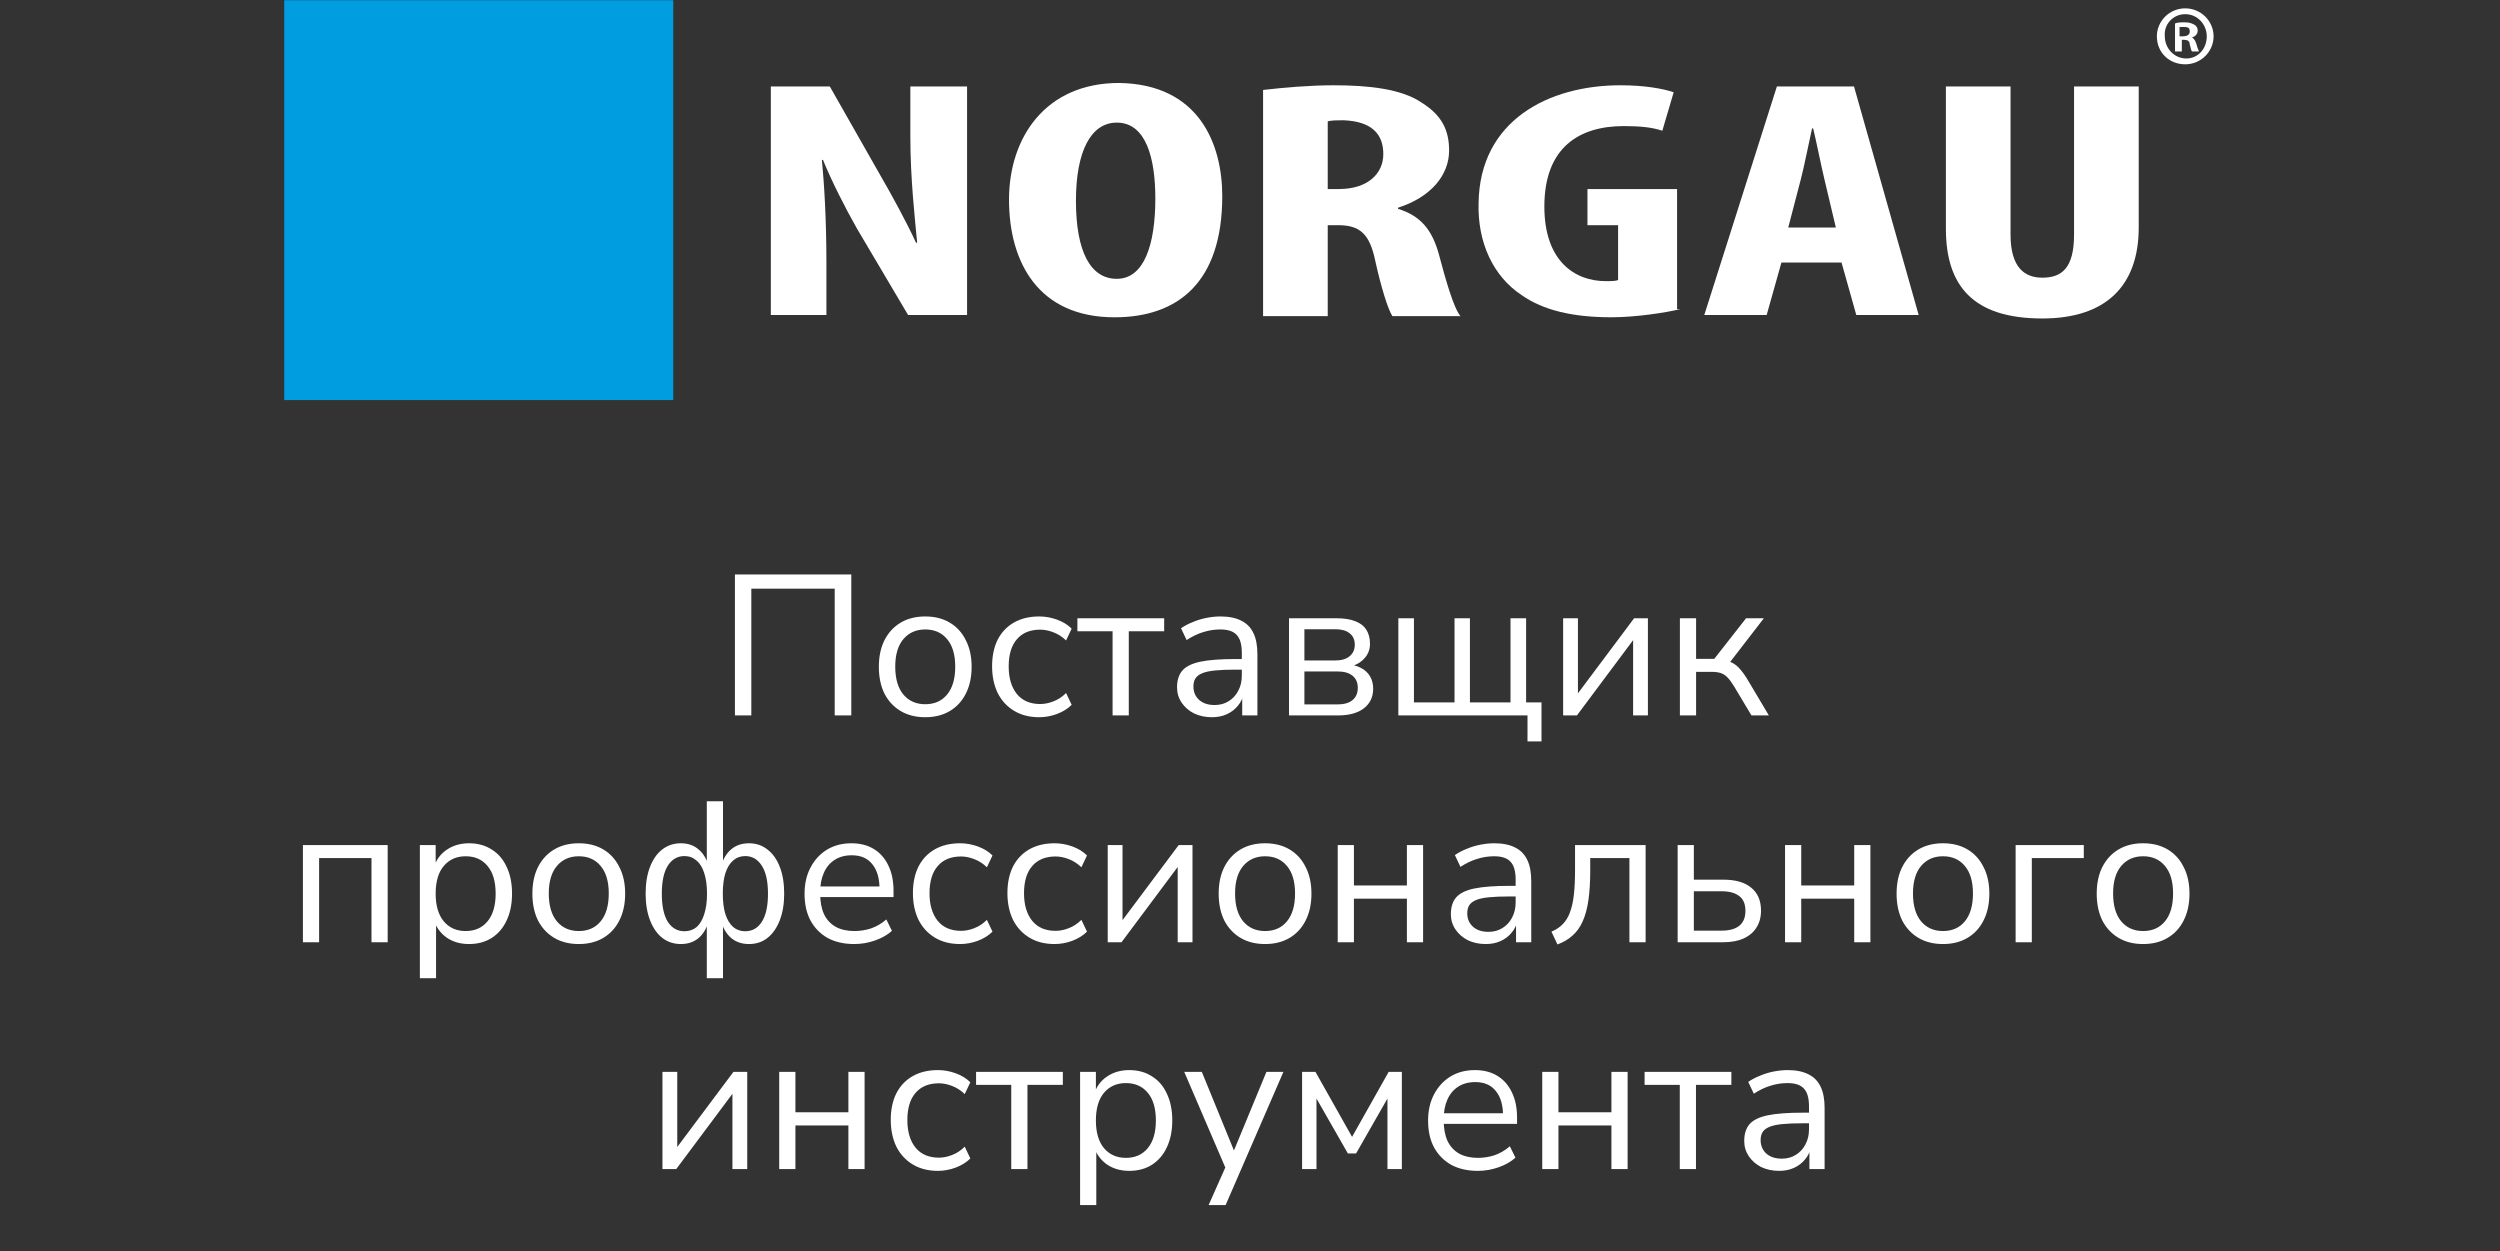 <?xml version="1.0" encoding="UTF-8"?> <svg xmlns="http://www.w3.org/2000/svg" width="1003" height="502" viewBox="0 0 1003 502" fill="none"><rect x="0" y="0" width="1003" height="502" fill="#333333" stroke="none"/><g clip-path="url(#clip0_5212_12500)"><g clip-path="url(#clip1_5212_12500)"><path d="M270.114 0.08H114.028V160.507H270.114V0.08Z" fill="#009DE0"></path><path d="M309.26 126.372V34.699H332.924L353.401 70.713C357.497 77.729 363.868 89.422 367.508 97.373H367.963C367.053 87.551 365.233 71.649 365.233 54.811V34.699H387.986V126.372H364.323L343.845 91.76C339.294 83.809 333.378 72.117 330.193 64.165H329.738C330.648 73.519 331.558 87.551 331.558 105.792V126.372H309.26Z" fill="white"></path><path d="M490.37 78.657C490.37 113.268 472.622 127.3 447.139 127.3C416.65 127.3 404.818 105.317 404.818 80.061C404.818 55.272 419.38 33.289 448.959 33.289C481.269 33.757 490.37 58.078 490.37 78.657ZM431.667 80.528C431.667 101.108 437.583 111.865 448.049 111.865C458.971 111.865 463.521 98.302 463.521 79.593C463.521 63.691 459.881 49.192 448.049 49.192C437.583 49.192 431.667 60.884 431.667 80.528Z" fill="white"></path><path d="M506.749 36.086C514.94 35.15 525.407 34.215 534.964 34.215C549.07 34.215 562.265 35.618 570.458 41.231C578.648 46.376 581.38 52.456 581.38 60.407C581.38 70.229 574.096 79.116 560.901 83.325V83.793C570.001 86.599 574.553 92.212 577.285 102.034C580.012 112.323 583.2 123.549 585.928 126.823H558.627C556.806 124.016 554.075 115.13 551.801 104.84C549.523 93.615 545.428 90.341 536.781 90.341H532.686V126.823H506.749V36.086ZM532.686 75.841H537.238C548.616 75.841 554.985 69.761 554.985 61.81C554.985 53.859 550.433 48.714 539.059 48.246C536.781 48.246 534.054 48.246 532.686 48.714V75.841Z" fill="white"></path><path d="M674.207 124.016C668.291 125.419 656.459 127.29 646.449 127.29C630.976 127.29 619.144 124.484 610.497 118.404C599.123 110.92 592.75 97.357 593.207 81.454C593.66 48.246 621.418 34.215 650.086 34.215C660.101 34.215 667.38 35.618 671.475 37.021L666.927 52.456C662.828 51.053 657.823 50.585 651.454 50.585C633.707 50.585 619.597 59.004 619.597 82.857C619.597 104.84 631.886 112.791 644.171 112.791C646.449 112.791 648.27 112.791 649.18 112.323V90.341H636.891V75.841H672.843V124.016H674.207Z" fill="white"></path><path d="M714.706 105.324L708.791 126.372H683.764L712.885 34.699H743.832L769.769 126.372H744.742L738.826 105.324H714.706ZM736.548 91.293L732 72.117C730.633 66.504 728.816 57.15 727.448 51.537H726.995C725.627 57.617 723.811 66.972 722.443 72.117L717.438 91.293H736.548Z" fill="white"></path><path d="M806.629 34.699V94.099C806.629 107.663 812.545 111.405 819.371 111.405C827.108 111.405 832.113 107.663 832.113 94.099V34.699H858.054V91.293C858.054 114.679 844.855 127.775 819.371 127.775C791.614 127.775 780.693 114.679 780.693 91.76V34.699H806.629Z" fill="white"></path><path d="M876.708 5.688C881.718 5.688 885.355 9.898 885.355 14.575C885.355 19.72 881.714 23.461 877.166 23.461C872.16 23.461 868.519 19.252 868.519 14.575C868.065 9.898 871.703 5.688 876.708 5.688ZM876.708 3.35C870.339 3.35 865.334 8.494 865.334 14.575C865.334 21.123 870.339 25.8 876.708 25.8C883.081 25.8 888.087 20.655 888.087 14.575C888.087 8.494 883.081 3.35 876.708 3.35ZM874.892 10.833C875.345 10.833 875.798 10.833 876.255 10.833C878.076 10.833 878.529 11.301 878.529 12.704C878.529 14.107 877.166 14.575 875.798 14.575H874.434V10.833H874.892ZM874.892 15.978H876.255C877.619 15.978 878.529 16.446 878.529 17.849C878.986 19.252 878.986 20.187 879.44 20.655H882.171C882.171 20.187 881.718 19.72 881.26 17.849C880.807 16.446 880.35 15.51 879.44 15.043C880.807 14.575 881.714 13.639 881.714 12.236C881.714 11.301 881.26 10.365 880.35 9.898C879.44 9.43 878.529 8.962 876.708 8.962C874.892 8.962 873.524 8.962 872.613 9.43V20.655H875.345V15.978H874.892Z" fill="white"></path></g><path d="M294.853 287.027V230.477H341.538V287.027H334.88V236.172H301.431V287.027H294.853ZM371.205 287.749C367.408 287.749 364.12 286.92 361.339 285.263C358.558 283.605 356.392 281.279 354.842 278.284C353.344 275.236 352.596 271.653 352.596 267.536C352.596 263.418 353.344 259.862 354.842 256.867C356.392 253.819 358.558 251.466 361.339 249.808C364.12 248.151 367.408 247.322 371.205 247.322C375.002 247.322 378.291 248.151 381.071 249.808C383.852 251.466 385.991 253.819 387.489 256.867C389.039 259.862 389.815 263.418 389.815 267.536C389.815 271.653 389.039 275.236 387.489 278.284C385.991 281.279 383.852 283.605 381.071 285.263C378.291 286.92 375.002 287.749 371.205 287.749ZM371.205 282.535C374.895 282.535 377.809 281.252 379.948 278.685C382.141 276.065 383.237 272.322 383.237 267.455C383.237 262.642 382.141 258.953 379.948 256.386C377.809 253.819 374.895 252.536 371.205 252.536C367.569 252.536 364.654 253.819 362.462 256.386C360.269 258.953 359.173 262.642 359.173 267.455C359.173 272.322 360.269 276.065 362.462 278.685C364.654 281.252 367.569 282.535 371.205 282.535ZM416.959 287.749C413.056 287.749 409.687 286.894 406.853 285.182C404.018 283.471 401.826 281.092 400.275 278.043C398.778 274.942 398.029 271.359 398.029 267.295C398.029 263.177 398.778 259.621 400.275 256.626C401.826 253.632 404.018 251.332 406.853 249.728C409.687 248.124 413.056 247.322 416.959 247.322C419.366 247.322 421.745 247.75 424.098 248.605C426.451 249.461 428.403 250.664 429.954 252.215L427.708 256.947C426.157 255.45 424.446 254.354 422.574 253.659C420.756 252.963 419.018 252.616 417.36 252.616C413.296 252.616 410.168 253.899 407.976 256.466C405.783 258.979 404.687 262.616 404.687 267.375C404.687 272.027 405.783 275.717 407.976 278.445C410.168 281.118 413.296 282.455 417.36 282.455C419.018 282.455 420.756 282.108 422.574 281.412C424.446 280.717 426.157 279.594 427.708 278.043L429.954 282.776C428.403 284.327 426.425 285.557 424.018 286.466C421.665 287.321 419.312 287.749 416.959 287.749ZM446.37 287.027V253.258H432.253V248.044H467.065V253.258H452.867V287.027H446.37ZM486.263 287.749C483.589 287.749 481.183 287.241 479.044 286.225C476.958 285.156 475.301 283.712 474.071 281.894C472.841 280.076 472.226 278.043 472.226 275.797C472.226 272.91 472.948 270.637 474.392 268.979C475.889 267.322 478.322 266.145 481.691 265.45C485.113 264.755 489.766 264.407 495.648 264.407H499.258V268.658H495.728C492.466 268.658 489.739 268.765 487.547 268.979C485.354 269.193 483.616 269.568 482.333 270.102C481.049 270.637 480.14 271.332 479.605 272.188C479.071 273.043 478.803 274.113 478.803 275.396C478.803 277.589 479.552 279.38 481.049 280.771C482.6 282.161 484.686 282.856 487.306 282.856C489.445 282.856 491.317 282.348 492.921 281.332C494.579 280.316 495.862 278.926 496.771 277.161C497.734 275.396 498.215 273.364 498.215 271.065V261.921C498.215 258.605 497.546 256.225 496.21 254.782C494.873 253.284 492.68 252.536 489.632 252.536C487.279 252.536 485.006 252.883 482.814 253.578C480.621 254.22 478.375 255.29 476.076 256.787L473.83 252.054C475.22 251.092 476.798 250.263 478.563 249.568C480.327 248.819 482.172 248.258 484.097 247.883C486.022 247.509 487.867 247.322 489.632 247.322C493.001 247.322 495.782 247.883 497.974 249.006C500.167 250.076 501.798 251.733 502.867 253.979C503.937 256.172 504.472 259.006 504.472 262.482V287.027H498.375V277.963H499.097C498.669 279.995 497.841 281.733 496.611 283.177C495.434 284.621 493.964 285.744 492.199 286.546C490.434 287.348 488.456 287.749 486.263 287.749ZM517.15 287.027V248.044H536.161C539.262 248.044 541.802 248.445 543.781 249.247C545.76 249.996 547.23 251.145 548.193 252.696C549.155 254.193 549.637 256.065 549.637 258.311C549.637 260.771 548.754 262.856 546.99 264.568C545.278 266.279 543.032 267.295 540.252 267.616V266.573C542.444 266.626 544.343 267.081 545.947 267.937C547.551 268.739 548.781 269.862 549.637 271.306C550.492 272.749 550.92 274.407 550.92 276.279C550.92 279.594 549.69 282.215 547.23 284.14C544.77 286.065 541.294 287.027 536.803 287.027H517.15ZM523.327 282.616H536.562C539.182 282.616 541.188 282.054 542.578 280.931C544.022 279.755 544.744 278.097 544.744 275.958C544.744 273.819 544.022 272.188 542.578 271.065C541.188 269.942 539.182 269.38 536.562 269.38H523.327V282.616ZM523.327 264.969H535.84C538.246 264.969 540.118 264.407 541.455 263.284C542.845 262.161 543.54 260.61 543.54 258.632C543.54 256.653 542.845 255.129 541.455 254.06C540.118 252.99 538.246 252.455 535.84 252.455H523.327V264.969ZM612.835 297.455V287.027H561.017V248.044H567.274V281.813H583.557V248.044H589.733V281.813H606.017V248.044H612.273V281.813H618.45V297.455H612.835ZM627.13 287.027V248.044H633.066V280.851H631.061L655.606 248.044H661.141V287.027H655.205V254.14H657.21L632.665 287.027H627.13ZM673.973 287.027V248.044H680.471V264.327H687.77L700.524 248.044H707.663L693.064 266.974L691.219 264.888C692.717 265.049 694.027 265.423 695.15 266.011C696.273 266.6 697.342 267.509 698.358 268.739C699.374 269.915 700.471 271.519 701.647 273.552L709.668 287.027H702.69L695.631 275.236C694.722 273.739 693.866 272.589 693.064 271.787C692.262 270.931 691.353 270.343 690.337 270.022C689.321 269.701 688.064 269.541 686.567 269.541H680.471V287.027H673.973ZM121.528 378.027V339.044H155.538V378.027H149.041V344.258H128.025V378.027H121.528ZM168.451 392.466V339.044H174.788V348.268H173.986C174.842 345.22 176.526 342.814 179.04 341.049C181.606 339.231 184.654 338.322 188.184 338.322C191.66 338.322 194.681 339.151 197.248 340.808C199.868 342.413 201.874 344.739 203.264 347.787C204.708 350.782 205.43 354.364 205.43 358.536C205.43 362.653 204.708 366.236 203.264 369.284C201.874 372.279 199.895 374.605 197.328 376.263C194.761 377.92 191.713 378.749 188.184 378.749C184.654 378.749 181.633 377.867 179.12 376.102C176.606 374.284 174.895 371.878 173.986 368.883H174.949V392.466H168.451ZM186.82 373.535C190.51 373.535 193.424 372.252 195.563 369.685C197.756 367.065 198.852 363.348 198.852 358.536C198.852 353.669 197.756 349.953 195.563 347.386C193.424 344.819 190.51 343.536 186.82 343.536C183.184 343.536 180.269 344.819 178.077 347.386C175.884 349.953 174.788 353.669 174.788 358.536C174.788 363.348 175.884 367.065 178.077 369.685C180.269 372.252 183.184 373.535 186.82 373.535ZM232.203 378.749C228.406 378.749 225.117 377.92 222.337 376.263C219.556 374.605 217.39 372.279 215.839 369.284C214.342 366.236 213.593 362.653 213.593 358.536C213.593 354.418 214.342 350.862 215.839 347.867C217.39 344.819 219.556 342.466 222.337 340.808C225.117 339.151 228.406 338.322 232.203 338.322C236 338.322 239.288 339.151 242.069 340.808C244.85 342.466 246.989 344.819 248.486 347.867C250.037 350.862 250.812 354.418 250.812 358.536C250.812 362.653 250.037 366.236 248.486 369.284C246.989 372.279 244.85 374.605 242.069 376.263C239.288 377.92 236 378.749 232.203 378.749ZM232.203 373.535C235.893 373.535 238.807 372.252 240.946 369.685C243.139 367.065 244.235 363.322 244.235 358.455C244.235 353.642 243.139 349.953 240.946 347.386C238.807 344.819 235.893 343.536 232.203 343.536C228.566 343.536 225.652 344.819 223.46 347.386C221.267 349.953 220.171 353.642 220.171 358.455C220.171 363.322 221.267 367.065 223.46 369.685C225.652 372.252 228.566 373.535 232.203 373.535ZM283.572 392.466V369.445H284.294C283.545 372.386 282.208 374.685 280.283 376.343C278.358 377.947 275.978 378.749 273.144 378.749C270.31 378.749 267.823 377.92 265.684 376.263C263.599 374.605 261.968 372.252 260.791 369.204C259.615 366.156 259.027 362.6 259.027 358.536C259.027 354.364 259.615 350.782 260.791 347.787C261.968 344.739 263.599 342.413 265.684 340.808C267.823 339.151 270.31 338.322 273.144 338.322C276.032 338.322 278.411 339.151 280.283 340.808C282.208 342.413 283.545 344.685 284.294 347.626H283.572V321.477H290.069V347.626H289.267C290.069 344.685 291.406 342.413 293.278 340.808C295.203 339.151 297.609 338.322 300.497 338.322C303.331 338.322 305.791 339.151 307.876 340.808C310.016 342.413 311.673 344.739 312.85 347.787C314.026 350.782 314.614 354.364 314.614 358.536C314.614 362.6 314.026 366.156 312.85 369.204C311.673 372.252 310.042 374.605 307.957 376.263C305.871 377.92 303.385 378.749 300.497 378.749C297.663 378.749 295.283 377.947 293.358 376.343C291.433 374.685 290.069 372.386 289.267 369.445H290.069V392.466H283.572ZM274.588 373.616C276.513 373.616 278.144 373.054 279.481 371.931C280.818 370.755 281.834 369.043 282.529 366.797C283.278 364.552 283.652 361.798 283.652 358.536C283.652 355.273 283.278 352.52 282.529 350.274C281.834 348.028 280.791 346.343 279.401 345.22C278.064 344.044 276.46 343.455 274.588 343.455C271.807 343.455 269.588 344.739 267.93 347.306C266.326 349.872 265.524 353.616 265.524 358.536C265.524 363.509 266.326 367.279 267.93 369.846C269.588 372.359 271.807 373.616 274.588 373.616ZM298.973 373.616C301.807 373.616 304.026 372.359 305.631 369.846C307.288 367.279 308.117 363.509 308.117 358.536C308.117 353.616 307.288 349.872 305.631 347.306C303.973 344.739 301.754 343.455 298.973 343.455C297.101 343.455 295.497 344.044 294.16 345.22C292.823 346.343 291.78 348.028 291.032 350.274C290.337 352.52 289.989 355.273 289.989 358.536C289.989 361.798 290.337 364.552 291.032 366.797C291.78 369.043 292.823 370.755 294.16 371.931C295.497 373.054 297.101 373.616 298.973 373.616ZM342.763 378.749C338.645 378.749 335.089 377.947 332.095 376.343C329.154 374.685 326.854 372.359 325.196 369.364C323.592 366.37 322.79 362.787 322.79 358.616C322.79 354.552 323.592 351.022 325.196 348.028C326.801 344.979 328.993 342.6 331.774 340.889C334.608 339.177 337.87 338.322 341.56 338.322C345.089 338.322 348.111 339.097 350.624 340.648C353.137 342.199 355.062 344.391 356.399 347.225C357.79 350.06 358.485 353.455 358.485 357.413V359.899H327.763V355.648H354.153L352.87 356.691C352.87 352.413 351.907 349.097 349.982 346.744C348.111 344.338 345.357 343.135 341.72 343.135C338.993 343.135 336.667 343.776 334.742 345.06C332.87 346.29 331.453 348.028 330.49 350.274C329.528 352.466 329.047 355.033 329.047 357.974V358.455C329.047 361.717 329.555 364.471 330.571 366.717C331.64 368.963 333.218 370.674 335.303 371.851C337.389 372.974 339.875 373.535 342.763 373.535C345.062 373.535 347.282 373.188 349.421 372.493C351.613 371.744 353.672 370.541 355.597 368.883L357.843 373.455C356.078 375.059 353.832 376.343 351.105 377.305C348.378 378.268 345.597 378.749 342.763 378.749ZM385.195 378.749C381.292 378.749 377.923 377.894 375.088 376.182C372.254 374.471 370.062 372.092 368.511 369.043C367.014 365.942 366.265 362.359 366.265 358.295C366.265 354.177 367.014 350.621 368.511 347.626C370.062 344.632 372.254 342.332 375.088 340.728C377.923 339.124 381.292 338.322 385.195 338.322C387.602 338.322 389.981 338.75 392.334 339.605C394.687 340.461 396.639 341.664 398.19 343.215L395.944 347.947C394.393 346.45 392.682 345.354 390.81 344.659C388.992 343.963 387.254 343.616 385.596 343.616C381.532 343.616 378.404 344.899 376.211 347.466C374.019 349.979 372.923 353.616 372.923 358.375C372.923 363.027 374.019 366.717 376.211 369.445C378.404 372.118 381.532 373.455 385.596 373.455C387.254 373.455 388.992 373.108 390.81 372.412C392.682 371.717 394.393 370.594 395.944 369.043L398.19 373.776C396.639 375.327 394.66 376.557 392.254 377.466C389.901 378.321 387.548 378.749 385.195 378.749ZM423.109 378.749C419.205 378.749 415.836 377.894 413.002 376.182C410.168 374.471 407.975 372.092 406.424 369.043C404.927 365.942 404.178 362.359 404.178 358.295C404.178 354.177 404.927 350.621 406.424 347.626C407.975 344.632 410.168 342.332 413.002 340.728C415.836 339.124 419.205 338.322 423.109 338.322C425.515 338.322 427.895 338.75 430.248 339.605C432.601 340.461 434.552 341.664 436.103 343.215L433.857 347.947C432.306 346.45 430.595 345.354 428.724 344.659C426.905 343.963 425.167 343.616 423.51 343.616C419.446 343.616 416.317 344.899 414.125 347.466C411.932 349.979 410.836 353.616 410.836 358.375C410.836 363.027 411.932 366.717 414.125 369.445C416.317 372.118 419.446 373.455 423.51 373.455C425.167 373.455 426.905 373.108 428.724 372.412C430.595 371.717 432.306 370.594 433.857 369.043L436.103 373.776C434.552 375.327 432.574 376.557 430.167 377.466C427.814 378.321 425.462 378.749 423.109 378.749ZM444.418 378.027V339.044H450.354V371.851H448.348L472.893 339.044H478.428V378.027H472.492V345.14H474.498L449.952 378.027H444.418ZM507.544 378.749C503.748 378.749 500.459 377.92 497.678 376.263C494.897 374.605 492.732 372.279 491.181 369.284C489.684 366.236 488.935 362.653 488.935 358.536C488.935 354.418 489.684 350.862 491.181 347.867C492.732 344.819 494.897 342.466 497.678 340.808C500.459 339.151 503.748 338.322 507.544 338.322C511.341 338.322 514.63 339.151 517.411 340.808C520.191 342.466 522.33 344.819 523.828 347.867C525.378 350.862 526.154 354.418 526.154 358.536C526.154 362.653 525.378 366.236 523.828 369.284C522.33 372.279 520.191 374.605 517.411 376.263C514.63 377.92 511.341 378.749 507.544 378.749ZM507.544 373.535C511.234 373.535 514.149 372.252 516.288 369.685C518.48 367.065 519.576 363.322 519.576 358.455C519.576 353.642 518.48 349.953 516.288 347.386C514.149 344.819 511.234 343.536 507.544 343.536C503.908 343.536 500.994 344.819 498.801 347.386C496.609 349.953 495.512 353.642 495.512 358.455C495.512 363.322 496.609 367.065 498.801 369.685C500.994 372.252 503.908 373.535 507.544 373.535ZM536.694 378.027V339.044H543.192V355.247H564.448V339.044H570.945V378.027H564.448V360.541H543.192V378.027H536.694ZM596.126 378.749C593.452 378.749 591.045 378.241 588.906 377.225C586.821 376.156 585.163 374.712 583.933 372.894C582.703 371.076 582.088 369.043 582.088 366.797C582.088 363.91 582.81 361.637 584.254 359.979C585.751 358.322 588.184 357.145 591.553 356.45C594.976 355.755 599.628 355.407 605.51 355.407H609.12V359.658H605.591C602.329 359.658 599.601 359.765 597.409 359.979C595.216 360.193 593.478 360.568 592.195 361.102C590.912 361.637 590.003 362.332 589.468 363.188C588.933 364.043 588.666 365.113 588.666 366.396C588.666 368.589 589.414 370.38 590.912 371.771C592.462 373.161 594.548 373.856 597.168 373.856C599.307 373.856 601.179 373.348 602.783 372.332C604.441 371.316 605.724 369.926 606.633 368.161C607.596 366.396 608.077 364.364 608.077 362.065V352.921C608.077 349.605 607.409 347.225 606.072 345.782C604.735 344.284 602.543 343.536 599.494 343.536C597.142 343.536 594.869 343.883 592.676 344.578C590.484 345.22 588.238 346.29 585.938 347.787L583.692 343.054C585.083 342.092 586.66 341.263 588.425 340.568C590.19 339.819 592.035 339.258 593.96 338.883C595.885 338.509 597.73 338.322 599.494 338.322C602.863 338.322 605.644 338.883 607.837 340.006C610.029 341.076 611.66 342.733 612.73 344.979C613.799 347.172 614.334 350.006 614.334 353.482V378.027H608.238V368.963H608.96C608.532 370.995 607.703 372.733 606.473 374.177C605.297 375.621 603.826 376.744 602.061 377.546C600.297 378.348 598.318 378.749 596.126 378.749ZM624.847 378.91L622.441 373.776C624.259 373.027 625.756 372.038 626.932 370.808C628.162 369.578 629.125 368.027 629.82 366.156C630.569 364.231 631.104 361.878 631.424 359.097C631.745 356.316 631.906 352.947 631.906 348.99V339.044H660.221V378.027H653.724V344.258H638.002V349.231C638.002 353.776 637.761 357.733 637.28 361.102C636.799 364.471 636.023 367.332 634.954 369.685C633.938 371.985 632.574 373.883 630.863 375.38C629.205 376.878 627.2 378.054 624.847 378.91ZM673.073 378.027V339.044H679.57V352.921H691.361C696.335 352.921 700.105 354.017 702.671 356.209C705.238 358.348 706.522 361.396 706.522 365.354C706.522 367.974 705.907 370.247 704.677 372.172C703.5 374.043 701.789 375.487 699.543 376.503C697.351 377.519 694.623 378.027 691.361 378.027H673.073ZM679.57 373.375H690.72C693.768 373.375 696.121 372.733 697.778 371.45C699.436 370.113 700.265 368.108 700.265 365.434C700.265 362.707 699.436 360.728 697.778 359.498C696.121 358.215 693.768 357.573 690.72 357.573H679.57V373.375ZM716.156 378.027V339.044H722.653V355.247H743.91V339.044H750.407V378.027H743.91V360.541H722.653V378.027H716.156ZM779.518 378.749C775.721 378.749 772.432 377.92 769.651 376.263C766.871 374.605 764.705 372.279 763.154 369.284C761.657 366.236 760.908 362.653 760.908 358.536C760.908 354.418 761.657 350.862 763.154 347.867C764.705 344.819 766.871 342.466 769.651 340.808C772.432 339.151 775.721 338.322 779.518 338.322C783.314 338.322 786.603 339.151 789.384 340.808C792.165 342.466 794.304 344.819 795.801 347.867C797.352 350.862 798.127 354.418 798.127 358.536C798.127 362.653 797.352 366.236 795.801 369.284C794.304 372.279 792.165 374.605 789.384 376.263C786.603 377.92 783.314 378.749 779.518 378.749ZM779.518 373.535C783.207 373.535 786.122 372.252 788.261 369.685C790.453 367.065 791.55 363.322 791.55 358.455C791.55 353.642 790.453 349.953 788.261 347.386C786.122 344.819 783.207 343.536 779.518 343.536C775.881 343.536 772.967 344.819 770.774 347.386C768.582 349.953 767.486 353.642 767.486 358.455C767.486 363.322 768.582 367.065 770.774 369.685C772.967 372.252 775.881 373.535 779.518 373.535ZM808.668 378.027V339.044H836.02V344.258H815.165V378.027H808.668ZM859.809 378.749C856.013 378.749 852.724 377.92 849.943 376.263C847.162 374.605 844.997 372.279 843.446 369.284C841.948 366.236 841.2 362.653 841.2 358.536C841.2 354.418 841.948 350.862 843.446 347.867C844.997 344.819 847.162 342.466 849.943 340.808C852.724 339.151 856.013 338.322 859.809 338.322C863.606 338.322 866.895 339.151 869.676 340.808C872.456 342.466 874.595 344.819 876.093 347.867C877.643 350.862 878.419 354.418 878.419 358.536C878.419 362.653 877.643 366.236 876.093 369.284C874.595 372.279 872.456 374.605 869.676 376.263C866.895 377.92 863.606 378.749 859.809 378.749ZM859.809 373.535C863.499 373.535 866.414 372.252 868.553 369.685C870.745 367.065 871.841 363.322 871.841 358.455C871.841 353.642 870.745 349.953 868.553 347.386C866.414 344.819 863.499 343.536 859.809 343.536C856.173 343.536 853.259 344.819 851.066 347.386C848.874 349.953 847.777 353.642 847.777 358.455C847.777 363.322 848.874 367.065 851.066 369.685C853.259 372.252 856.173 373.535 859.809 373.535ZM265.779 469.027V430.044H271.714V462.851H269.709L294.254 430.044H299.789V469.027H293.853V436.14H295.859L271.313 469.027H265.779ZM312.622 469.027V430.044H319.119V446.247H340.376V430.044H346.873V469.027H340.376V451.541H319.119V469.027H312.622ZM376.304 469.749C372.401 469.749 369.032 468.894 366.198 467.182C363.363 465.471 361.171 463.092 359.62 460.043C358.123 456.942 357.374 453.359 357.374 449.295C357.374 445.177 358.123 441.621 359.62 438.626C361.171 435.632 363.363 433.332 366.198 431.728C369.032 430.124 372.401 429.322 376.304 429.322C378.711 429.322 381.09 429.75 383.443 430.605C385.796 431.461 387.748 432.664 389.299 434.215L387.053 438.947C385.502 437.45 383.791 436.354 381.919 435.659C380.101 434.963 378.363 434.616 376.705 434.616C372.641 434.616 369.513 435.899 367.321 438.466C365.128 440.979 364.032 444.616 364.032 449.375C364.032 454.027 365.128 457.717 367.321 460.445C369.513 463.118 372.641 464.455 376.705 464.455C378.363 464.455 380.101 464.108 381.919 463.412C383.791 462.717 385.502 461.594 387.053 460.043L389.299 464.776C387.748 466.327 385.77 467.557 383.363 468.466C381.01 469.321 378.657 469.749 376.304 469.749ZM405.715 469.027V435.258H391.598V430.044H426.41V435.258H412.212V469.027H405.715ZM433.335 483.466V430.044H439.672V439.268H438.87C439.726 436.22 441.41 433.814 443.924 432.049C446.49 430.231 449.539 429.322 453.068 429.322C456.544 429.322 459.565 430.151 462.132 431.808C464.752 433.413 466.758 435.739 468.148 438.787C469.592 441.782 470.314 445.364 470.314 449.536C470.314 453.653 469.592 457.236 468.148 460.284C466.758 463.279 464.779 465.605 462.212 467.263C459.645 468.92 456.597 469.749 453.068 469.749C449.539 469.749 446.517 468.867 444.004 467.102C441.49 465.284 439.779 462.878 438.87 459.883H439.833V483.466H433.335ZM451.704 464.535C455.394 464.535 458.309 463.252 460.448 460.685C462.64 458.065 463.736 454.348 463.736 449.536C463.736 444.669 462.64 440.953 460.448 438.386C458.309 435.819 455.394 434.536 451.704 434.536C448.068 434.536 445.154 435.819 442.961 438.386C440.769 440.953 439.672 444.669 439.672 449.536C439.672 454.348 440.769 458.065 442.961 460.685C445.154 463.252 448.068 464.535 451.704 464.535ZM484.906 483.466L492.205 467.022V469.829L475.12 430.044H482.179L496.136 464.215H493.97L508.087 430.044H514.906L491.724 483.466H484.906ZM522.399 469.027V430.044H527.773L542.452 456.113L557.131 430.044H562.425V469.027H556.65V437.504H558.495L544.056 462.771H540.767L526.329 437.504H528.174V469.027H522.399ZM592.92 469.749C588.803 469.749 585.247 468.947 582.252 467.343C579.311 465.685 577.011 463.359 575.354 460.364C573.749 457.37 572.947 453.787 572.947 449.616C572.947 445.552 573.749 442.022 575.354 439.028C576.958 435.979 579.151 433.6 581.931 431.889C584.765 430.177 588.027 429.322 591.717 429.322C595.247 429.322 598.268 430.097 600.781 431.648C603.295 433.199 605.22 435.391 606.557 438.225C607.947 441.06 608.642 444.455 608.642 448.413V450.899H577.921V446.648H604.311L603.027 447.691C603.027 443.413 602.065 440.097 600.14 437.744C598.268 435.338 595.514 434.135 591.878 434.135C589.15 434.135 586.824 434.776 584.899 436.06C583.027 437.29 581.61 439.028 580.648 441.274C579.685 443.466 579.204 446.033 579.204 448.974V449.455C579.204 452.717 579.712 455.471 580.728 457.717C581.798 459.963 583.375 461.674 585.461 462.851C587.546 463.974 590.033 464.535 592.92 464.535C595.22 464.535 597.439 464.188 599.578 463.493C601.771 462.744 603.829 461.541 605.755 459.883L608.001 464.455C606.236 466.059 603.99 467.343 601.263 468.305C598.535 469.268 595.755 469.749 592.92 469.749ZM618.749 469.027V430.044H625.246V446.247H646.502V430.044H653V469.027H646.502V451.541H625.246V469.027H618.749ZM673.928 469.027V435.258H659.811V430.044H694.623V435.258H680.426V469.027H673.928ZM713.821 469.749C711.148 469.749 708.741 469.241 706.602 468.225C704.517 467.156 702.859 465.712 701.629 463.894C700.399 462.076 699.784 460.043 699.784 457.797C699.784 454.91 700.506 452.637 701.95 450.979C703.447 449.322 705.88 448.145 709.249 447.45C712.672 446.755 717.324 446.407 723.206 446.407H726.816V450.658H723.287C720.025 450.658 717.297 450.765 715.105 450.979C712.912 451.193 711.174 451.568 709.891 452.102C708.607 452.637 707.698 453.332 707.164 454.188C706.629 455.043 706.362 456.113 706.362 457.396C706.362 459.589 707.11 461.38 708.607 462.771C710.158 464.161 712.244 464.856 714.864 464.856C717.003 464.856 718.875 464.348 720.479 463.332C722.137 462.316 723.42 460.926 724.329 459.161C725.292 457.396 725.773 455.364 725.773 453.065V443.921C725.773 440.605 725.105 438.225 723.768 436.782C722.431 435.284 720.238 434.536 717.19 434.536C714.837 434.536 712.565 434.883 710.372 435.578C708.18 436.22 705.934 437.29 703.634 438.787L701.388 434.054C702.779 433.092 704.356 432.263 706.121 431.568C707.886 430.819 709.73 430.258 711.656 429.883C713.581 429.509 715.426 429.322 717.19 429.322C720.559 429.322 723.34 429.883 725.532 431.006C727.725 432.076 729.356 433.733 730.425 435.979C731.495 438.172 732.03 441.006 732.03 444.482V469.027H725.934V459.963H726.655C726.228 461.995 725.399 463.733 724.169 465.177C722.992 466.621 721.522 467.744 719.757 468.546C717.992 469.348 716.014 469.749 713.821 469.749Z" fill="white"></path></g><defs><clipPath id="clip0_5212_12500"><rect width="1002.67" height="501.333" fill="white" transform="translate(0 0.08)"></rect></clipPath><clipPath id="clip1_5212_12500"><rect width="774.059" height="160.427" fill="white" transform="translate(114.029 0.08)"></rect></clipPath></defs></svg> 